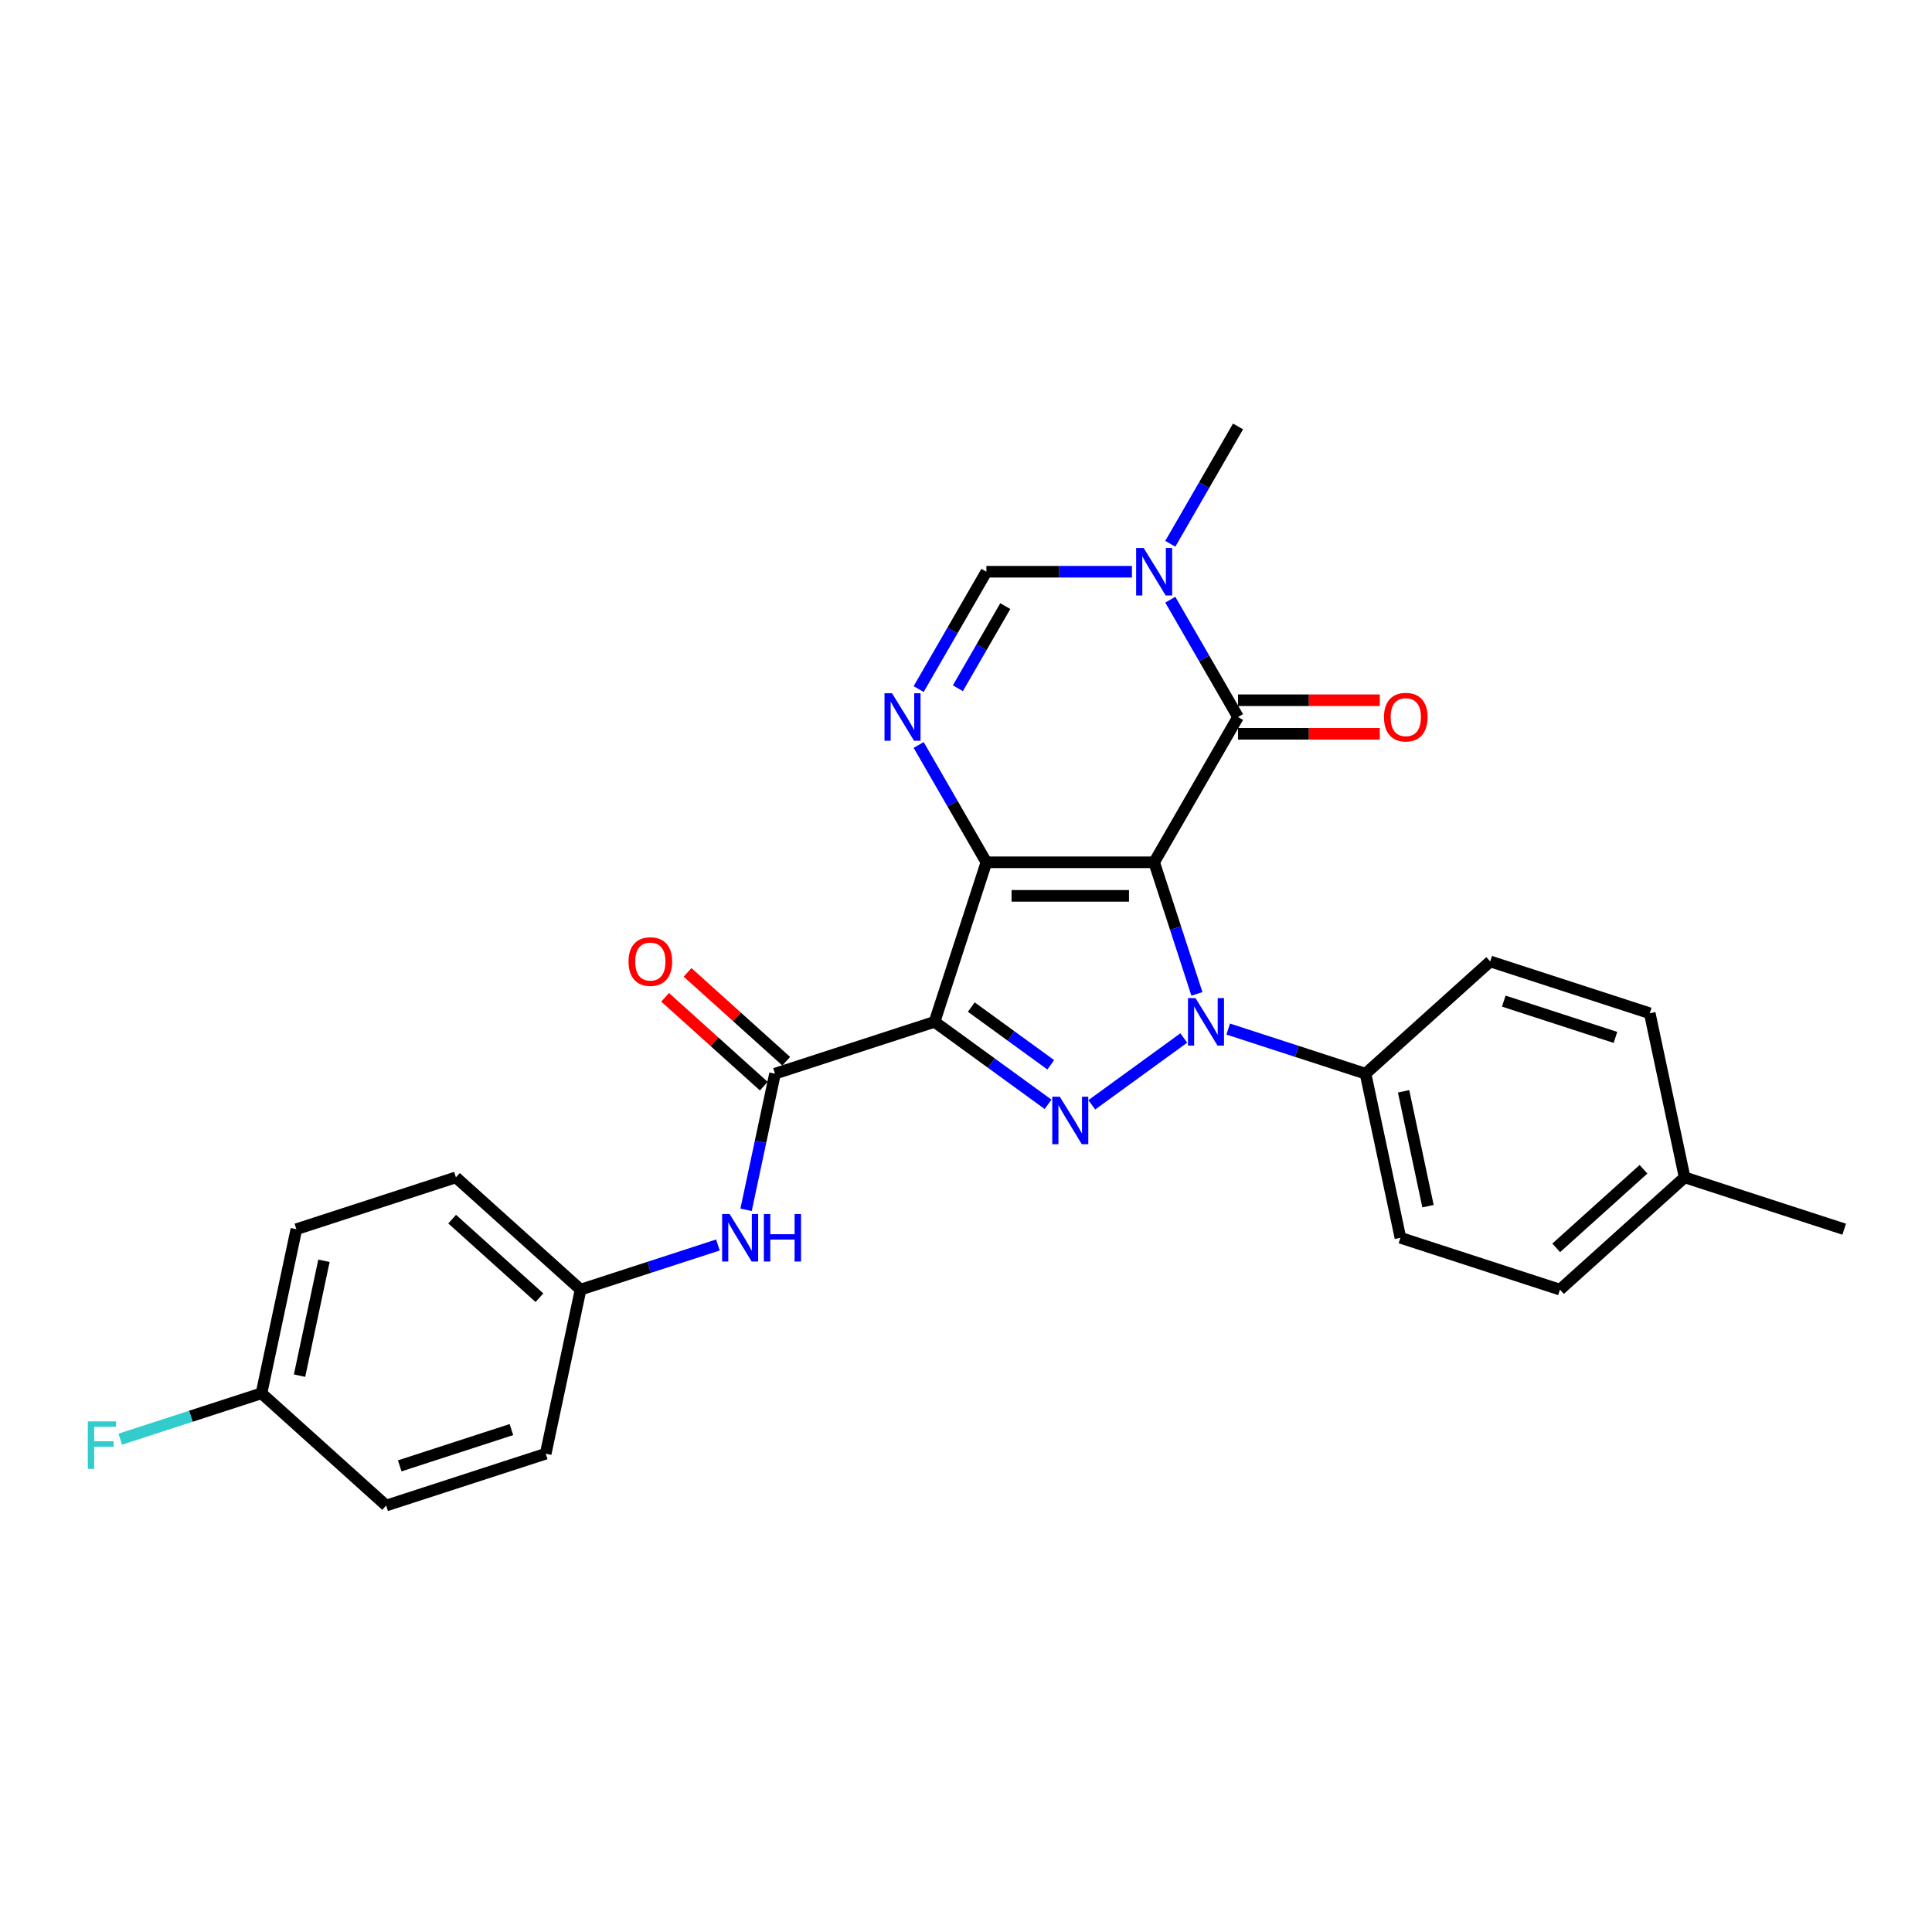 <?xml version='1.0' encoding='iso-8859-1'?>
<svg version='1.1' baseProfile='full'
              xmlns='http://www.w3.org/2000/svg'
                      xmlns:rdkit='http://www.rdkit.org/xml'
                      xmlns:xlink='http://www.w3.org/1999/xlink'
                  xml:space='preserve'
width='1000px' height='1000px' viewBox='0 0 1000 1000'>
<!-- END OF HEADER -->
<rect style='opacity:1.0;fill:#FFFFFF;stroke:none' width='1000' height='1000' x='0' y='0'> </rect>
<path class='bond-0' d='M 597.388,446.324 L 510.557,446.324' style='fill:none;fill-rule:evenodd;stroke:#000000;stroke-width:6px;stroke-linecap:butt;stroke-linejoin:miter;stroke-opacity:1' />
<path class='bond-0' d='M 584.364,463.69 L 523.582,463.69' style='fill:none;fill-rule:evenodd;stroke:#000000;stroke-width:6px;stroke-linecap:butt;stroke-linejoin:miter;stroke-opacity:1' />
<path class='bond-1' d='M 597.388,446.324 L 608.454,480.382' style='fill:none;fill-rule:evenodd;stroke:#000000;stroke-width:6px;stroke-linecap:butt;stroke-linejoin:miter;stroke-opacity:1' />
<path class='bond-1' d='M 608.454,480.382 L 619.52,514.439' style='fill:none;fill-rule:evenodd;stroke:#0000FF;stroke-width:6px;stroke-linecap:butt;stroke-linejoin:miter;stroke-opacity:1' />
<path class='bond-4' d='M 597.388,446.324 L 640.804,371.126' style='fill:none;fill-rule:evenodd;stroke:#000000;stroke-width:6px;stroke-linecap:butt;stroke-linejoin:miter;stroke-opacity:1' />
<path class='bond-2' d='M 510.557,446.324 L 483.725,528.905' style='fill:none;fill-rule:evenodd;stroke:#000000;stroke-width:6px;stroke-linecap:butt;stroke-linejoin:miter;stroke-opacity:1' />
<path class='bond-5' d='M 510.557,446.324 L 493.026,415.958' style='fill:none;fill-rule:evenodd;stroke:#000000;stroke-width:6px;stroke-linecap:butt;stroke-linejoin:miter;stroke-opacity:1' />
<path class='bond-5' d='M 493.026,415.958 L 475.494,385.592' style='fill:none;fill-rule:evenodd;stroke:#0000FF;stroke-width:6px;stroke-linecap:butt;stroke-linejoin:miter;stroke-opacity:1' />
<path class='bond-3' d='M 612.724,537.258 L 565.114,571.849' style='fill:none;fill-rule:evenodd;stroke:#0000FF;stroke-width:6px;stroke-linecap:butt;stroke-linejoin:miter;stroke-opacity:1' />
<path class='bond-10' d='M 635.717,532.641 L 671.259,544.189' style='fill:none;fill-rule:evenodd;stroke:#0000FF;stroke-width:6px;stroke-linecap:butt;stroke-linejoin:miter;stroke-opacity:1' />
<path class='bond-10' d='M 671.259,544.189 L 706.802,555.738' style='fill:none;fill-rule:evenodd;stroke:#000000;stroke-width:6px;stroke-linecap:butt;stroke-linejoin:miter;stroke-opacity:1' />
<path class='bond-6' d='M 483.725,528.905 L 401.144,555.738' style='fill:none;fill-rule:evenodd;stroke:#000000;stroke-width:6px;stroke-linecap:butt;stroke-linejoin:miter;stroke-opacity:1' />
<path class='bond-27' d='M 483.725,528.905 L 513.101,550.248' style='fill:none;fill-rule:evenodd;stroke:#000000;stroke-width:6px;stroke-linecap:butt;stroke-linejoin:miter;stroke-opacity:1' />
<path class='bond-27' d='M 513.101,550.248 L 542.476,571.591' style='fill:none;fill-rule:evenodd;stroke:#0000FF;stroke-width:6px;stroke-linecap:butt;stroke-linejoin:miter;stroke-opacity:1' />
<path class='bond-27' d='M 502.745,521.259 L 523.308,536.199' style='fill:none;fill-rule:evenodd;stroke:#000000;stroke-width:6px;stroke-linecap:butt;stroke-linejoin:miter;stroke-opacity:1' />
<path class='bond-27' d='M 523.308,536.199 L 543.871,551.138' style='fill:none;fill-rule:evenodd;stroke:#0000FF;stroke-width:6px;stroke-linecap:butt;stroke-linejoin:miter;stroke-opacity:1' />
<path class='bond-7' d='M 640.804,371.126 L 623.272,340.76' style='fill:none;fill-rule:evenodd;stroke:#000000;stroke-width:6px;stroke-linecap:butt;stroke-linejoin:miter;stroke-opacity:1' />
<path class='bond-7' d='M 623.272,340.76 L 605.74,310.395' style='fill:none;fill-rule:evenodd;stroke:#0000FF;stroke-width:6px;stroke-linecap:butt;stroke-linejoin:miter;stroke-opacity:1' />
<path class='bond-11' d='M 640.804,379.809 L 677.49,379.809' style='fill:none;fill-rule:evenodd;stroke:#000000;stroke-width:6px;stroke-linecap:butt;stroke-linejoin:miter;stroke-opacity:1' />
<path class='bond-11' d='M 677.49,379.809 L 714.176,379.809' style='fill:none;fill-rule:evenodd;stroke:#FF0000;stroke-width:6px;stroke-linecap:butt;stroke-linejoin:miter;stroke-opacity:1' />
<path class='bond-11' d='M 640.804,362.443 L 677.49,362.443' style='fill:none;fill-rule:evenodd;stroke:#000000;stroke-width:6px;stroke-linecap:butt;stroke-linejoin:miter;stroke-opacity:1' />
<path class='bond-11' d='M 677.49,362.443 L 714.176,362.443' style='fill:none;fill-rule:evenodd;stroke:#FF0000;stroke-width:6px;stroke-linecap:butt;stroke-linejoin:miter;stroke-opacity:1' />
<path class='bond-28' d='M 475.494,356.66 L 493.026,326.294' style='fill:none;fill-rule:evenodd;stroke:#0000FF;stroke-width:6px;stroke-linecap:butt;stroke-linejoin:miter;stroke-opacity:1' />
<path class='bond-28' d='M 493.026,326.294 L 510.557,295.928' style='fill:none;fill-rule:evenodd;stroke:#000000;stroke-width:6px;stroke-linecap:butt;stroke-linejoin:miter;stroke-opacity:1' />
<path class='bond-28' d='M 495.793,356.234 L 508.065,334.978' style='fill:none;fill-rule:evenodd;stroke:#0000FF;stroke-width:6px;stroke-linecap:butt;stroke-linejoin:miter;stroke-opacity:1' />
<path class='bond-28' d='M 508.065,334.978 L 520.337,313.721' style='fill:none;fill-rule:evenodd;stroke:#000000;stroke-width:6px;stroke-linecap:butt;stroke-linejoin:miter;stroke-opacity:1' />
<path class='bond-9' d='M 401.144,555.738 L 393.655,590.971' style='fill:none;fill-rule:evenodd;stroke:#000000;stroke-width:6px;stroke-linecap:butt;stroke-linejoin:miter;stroke-opacity:1' />
<path class='bond-9' d='M 393.655,590.971 L 386.165,626.205' style='fill:none;fill-rule:evenodd;stroke:#0000FF;stroke-width:6px;stroke-linecap:butt;stroke-linejoin:miter;stroke-opacity:1' />
<path class='bond-12' d='M 406.954,549.285 L 381.419,526.293' style='fill:none;fill-rule:evenodd;stroke:#000000;stroke-width:6px;stroke-linecap:butt;stroke-linejoin:miter;stroke-opacity:1' />
<path class='bond-12' d='M 381.419,526.293 L 355.885,503.302' style='fill:none;fill-rule:evenodd;stroke:#FF0000;stroke-width:6px;stroke-linecap:butt;stroke-linejoin:miter;stroke-opacity:1' />
<path class='bond-12' d='M 395.334,562.191 L 369.799,539.199' style='fill:none;fill-rule:evenodd;stroke:#000000;stroke-width:6px;stroke-linecap:butt;stroke-linejoin:miter;stroke-opacity:1' />
<path class='bond-12' d='M 369.799,539.199 L 344.264,516.208' style='fill:none;fill-rule:evenodd;stroke:#FF0000;stroke-width:6px;stroke-linecap:butt;stroke-linejoin:miter;stroke-opacity:1' />
<path class='bond-8' d='M 585.892,295.928 L 548.225,295.928' style='fill:none;fill-rule:evenodd;stroke:#0000FF;stroke-width:6px;stroke-linecap:butt;stroke-linejoin:miter;stroke-opacity:1' />
<path class='bond-8' d='M 548.225,295.928 L 510.557,295.928' style='fill:none;fill-rule:evenodd;stroke:#000000;stroke-width:6px;stroke-linecap:butt;stroke-linejoin:miter;stroke-opacity:1' />
<path class='bond-17' d='M 605.74,281.462 L 623.272,251.097' style='fill:none;fill-rule:evenodd;stroke:#0000FF;stroke-width:6px;stroke-linecap:butt;stroke-linejoin:miter;stroke-opacity:1' />
<path class='bond-17' d='M 623.272,251.097 L 640.804,220.731' style='fill:none;fill-rule:evenodd;stroke:#000000;stroke-width:6px;stroke-linecap:butt;stroke-linejoin:miter;stroke-opacity:1' />
<path class='bond-15' d='M 371.594,644.407 L 336.052,655.955' style='fill:none;fill-rule:evenodd;stroke:#0000FF;stroke-width:6px;stroke-linecap:butt;stroke-linejoin:miter;stroke-opacity:1' />
<path class='bond-15' d='M 336.052,655.955 L 300.509,667.504' style='fill:none;fill-rule:evenodd;stroke:#000000;stroke-width:6px;stroke-linecap:butt;stroke-linejoin:miter;stroke-opacity:1' />
<path class='bond-13' d='M 706.802,555.738 L 724.855,640.671' style='fill:none;fill-rule:evenodd;stroke:#000000;stroke-width:6px;stroke-linecap:butt;stroke-linejoin:miter;stroke-opacity:1' />
<path class='bond-13' d='M 726.496,564.867 L 739.134,624.321' style='fill:none;fill-rule:evenodd;stroke:#000000;stroke-width:6px;stroke-linecap:butt;stroke-linejoin:miter;stroke-opacity:1' />
<path class='bond-14' d='M 706.802,555.738 L 771.33,497.636' style='fill:none;fill-rule:evenodd;stroke:#000000;stroke-width:6px;stroke-linecap:butt;stroke-linejoin:miter;stroke-opacity:1' />
<path class='bond-19' d='M 724.855,640.671 L 807.436,667.504' style='fill:none;fill-rule:evenodd;stroke:#000000;stroke-width:6px;stroke-linecap:butt;stroke-linejoin:miter;stroke-opacity:1' />
<path class='bond-18' d='M 771.33,497.636 L 853.911,524.469' style='fill:none;fill-rule:evenodd;stroke:#000000;stroke-width:6px;stroke-linecap:butt;stroke-linejoin:miter;stroke-opacity:1' />
<path class='bond-18' d='M 778.351,518.178 L 836.157,536.96' style='fill:none;fill-rule:evenodd;stroke:#000000;stroke-width:6px;stroke-linecap:butt;stroke-linejoin:miter;stroke-opacity:1' />
<path class='bond-22' d='M 300.509,667.504 L 282.456,752.437' style='fill:none;fill-rule:evenodd;stroke:#000000;stroke-width:6px;stroke-linecap:butt;stroke-linejoin:miter;stroke-opacity:1' />
<path class='bond-23' d='M 300.509,667.504 L 235.981,609.402' style='fill:none;fill-rule:evenodd;stroke:#000000;stroke-width:6px;stroke-linecap:butt;stroke-linejoin:miter;stroke-opacity:1' />
<path class='bond-23' d='M 279.21,671.694 L 234.04,631.023' style='fill:none;fill-rule:evenodd;stroke:#000000;stroke-width:6px;stroke-linecap:butt;stroke-linejoin:miter;stroke-opacity:1' />
<path class='bond-16' d='M 135.347,721.168 L 153.4,636.235' style='fill:none;fill-rule:evenodd;stroke:#000000;stroke-width:6px;stroke-linecap:butt;stroke-linejoin:miter;stroke-opacity:1' />
<path class='bond-16' d='M 155.042,712.039 L 167.679,652.585' style='fill:none;fill-rule:evenodd;stroke:#000000;stroke-width:6px;stroke-linecap:butt;stroke-linejoin:miter;stroke-opacity:1' />
<path class='bond-21' d='M 135.347,721.168 L 98.797,733.044' style='fill:none;fill-rule:evenodd;stroke:#000000;stroke-width:6px;stroke-linecap:butt;stroke-linejoin:miter;stroke-opacity:1' />
<path class='bond-21' d='M 98.797,733.044 L 62.248,744.919' style='fill:none;fill-rule:evenodd;stroke:#33CCCC;stroke-width:6px;stroke-linecap:butt;stroke-linejoin:miter;stroke-opacity:1' />
<path class='bond-30' d='M 135.347,721.168 L 199.875,779.269' style='fill:none;fill-rule:evenodd;stroke:#000000;stroke-width:6px;stroke-linecap:butt;stroke-linejoin:miter;stroke-opacity:1' />
<path class='bond-20' d='M 853.911,524.469 L 871.964,609.402' style='fill:none;fill-rule:evenodd;stroke:#000000;stroke-width:6px;stroke-linecap:butt;stroke-linejoin:miter;stroke-opacity:1' />
<path class='bond-29' d='M 807.436,667.504 L 871.964,609.402' style='fill:none;fill-rule:evenodd;stroke:#000000;stroke-width:6px;stroke-linecap:butt;stroke-linejoin:miter;stroke-opacity:1' />
<path class='bond-29' d='M 805.495,645.883 L 850.665,605.212' style='fill:none;fill-rule:evenodd;stroke:#000000;stroke-width:6px;stroke-linecap:butt;stroke-linejoin:miter;stroke-opacity:1' />
<path class='bond-26' d='M 871.964,609.402 L 954.545,636.235' style='fill:none;fill-rule:evenodd;stroke:#000000;stroke-width:6px;stroke-linecap:butt;stroke-linejoin:miter;stroke-opacity:1' />
<path class='bond-24' d='M 282.456,752.437 L 199.875,779.269' style='fill:none;fill-rule:evenodd;stroke:#000000;stroke-width:6px;stroke-linecap:butt;stroke-linejoin:miter;stroke-opacity:1' />
<path class='bond-24' d='M 264.703,739.946 L 206.896,758.728' style='fill:none;fill-rule:evenodd;stroke:#000000;stroke-width:6px;stroke-linecap:butt;stroke-linejoin:miter;stroke-opacity:1' />
<path class='bond-25' d='M 235.981,609.402 L 153.4,636.235' style='fill:none;fill-rule:evenodd;stroke:#000000;stroke-width:6px;stroke-linecap:butt;stroke-linejoin:miter;stroke-opacity:1' />
<path  class='atom-2' d='M 618.785 516.61
L 626.843 529.635
Q 627.642 530.92, 628.927 533.247
Q 630.212 535.574, 630.281 535.713
L 630.281 516.61
L 633.546 516.61
L 633.546 541.201
L 630.177 541.201
L 621.529 526.96
Q 620.522 525.293, 619.445 523.383
Q 618.403 521.473, 618.09 520.882
L 618.09 541.201
L 614.895 541.201
L 614.895 516.61
L 618.785 516.61
' fill='#0000FF'/>
<path  class='atom-4' d='M 548.537 567.648
L 556.595 580.673
Q 557.394 581.958, 558.679 584.285
Q 559.964 586.612, 560.034 586.751
L 560.034 567.648
L 563.298 567.648
L 563.298 592.239
L 559.929 592.239
L 551.281 577.998
Q 550.274 576.331, 549.197 574.421
Q 548.155 572.511, 547.843 571.92
L 547.843 592.239
L 544.647 592.239
L 544.647 567.648
L 548.537 567.648
' fill='#0000FF'/>
<path  class='atom-6' d='M 461.706 358.831
L 469.764 371.856
Q 470.563 373.141, 471.848 375.468
Q 473.133 377.795, 473.203 377.934
L 473.203 358.831
L 476.467 358.831
L 476.467 383.422
L 473.098 383.422
L 464.45 369.181
Q 463.443 367.514, 462.366 365.604
Q 461.324 363.694, 461.011 363.103
L 461.011 383.422
L 457.816 383.422
L 457.816 358.831
L 461.706 358.831
' fill='#0000FF'/>
<path  class='atom-8' d='M 591.953 283.633
L 600.011 296.658
Q 600.809 297.943, 602.095 300.27
Q 603.38 302.597, 603.449 302.736
L 603.449 283.633
L 606.714 283.633
L 606.714 308.224
L 603.345 308.224
L 594.697 293.983
Q 593.689 292.316, 592.613 290.406
Q 591.571 288.496, 591.258 287.905
L 591.258 308.224
L 588.063 308.224
L 588.063 283.633
L 591.953 283.633
' fill='#0000FF'/>
<path  class='atom-10' d='M 377.655 628.376
L 385.713 641.401
Q 386.512 642.686, 387.797 645.013
Q 389.082 647.34, 389.151 647.479
L 389.151 628.376
L 392.416 628.376
L 392.416 652.967
L 389.047 652.967
L 380.399 638.726
Q 379.392 637.059, 378.315 635.149
Q 377.273 633.239, 376.96 632.648
L 376.96 652.967
L 373.765 652.967
L 373.765 628.376
L 377.655 628.376
' fill='#0000FF'/>
<path  class='atom-10' d='M 395.369 628.376
L 398.703 628.376
L 398.703 638.83
L 411.276 638.83
L 411.276 628.376
L 414.61 628.376
L 414.61 652.967
L 411.276 652.967
L 411.276 641.609
L 398.703 641.609
L 398.703 652.967
L 395.369 652.967
L 395.369 628.376
' fill='#0000FF'/>
<path  class='atom-12' d='M 716.347 371.196
Q 716.347 365.291, 719.264 361.992
Q 722.182 358.692, 727.635 358.692
Q 733.088 358.692, 736.005 361.992
Q 738.923 365.291, 738.923 371.196
Q 738.923 377.17, 735.971 380.574
Q 733.018 383.943, 727.635 383.943
Q 722.217 383.943, 719.264 380.574
Q 716.347 377.205, 716.347 371.196
M 727.635 381.164
Q 731.386 381.164, 733.4 378.663
Q 735.45 376.128, 735.45 371.196
Q 735.45 366.368, 733.4 363.937
Q 731.386 361.471, 727.635 361.471
Q 723.884 361.471, 721.835 363.902
Q 719.82 366.333, 719.82 371.196
Q 719.82 376.163, 721.835 378.663
Q 723.884 381.164, 727.635 381.164
' fill='#FF0000'/>
<path  class='atom-13' d='M 325.328 497.706
Q 325.328 491.801, 328.245 488.502
Q 331.163 485.202, 336.616 485.202
Q 342.069 485.202, 344.986 488.502
Q 347.904 491.801, 347.904 497.706
Q 347.904 503.68, 344.952 507.084
Q 341.999 510.453, 336.616 510.453
Q 331.197 510.453, 328.245 507.084
Q 325.328 503.715, 325.328 497.706
M 336.616 507.674
Q 340.367 507.674, 342.381 505.173
Q 344.431 502.638, 344.431 497.706
Q 344.431 492.878, 342.381 490.447
Q 340.367 487.981, 336.616 487.981
Q 332.865 487.981, 330.815 490.412
Q 328.801 492.843, 328.801 497.706
Q 328.801 502.673, 330.815 505.173
Q 332.865 507.674, 336.616 507.674
' fill='#FF0000'/>
<path  class='atom-22' d='M 45.455 735.705
L 60.077 735.705
L 60.077 738.518
L 48.754 738.518
L 48.754 745.986
L 58.827 745.986
L 58.827 748.834
L 48.754 748.834
L 48.754 760.296
L 45.455 760.296
L 45.455 735.705
' fill='#33CCCC'/>
</svg>
